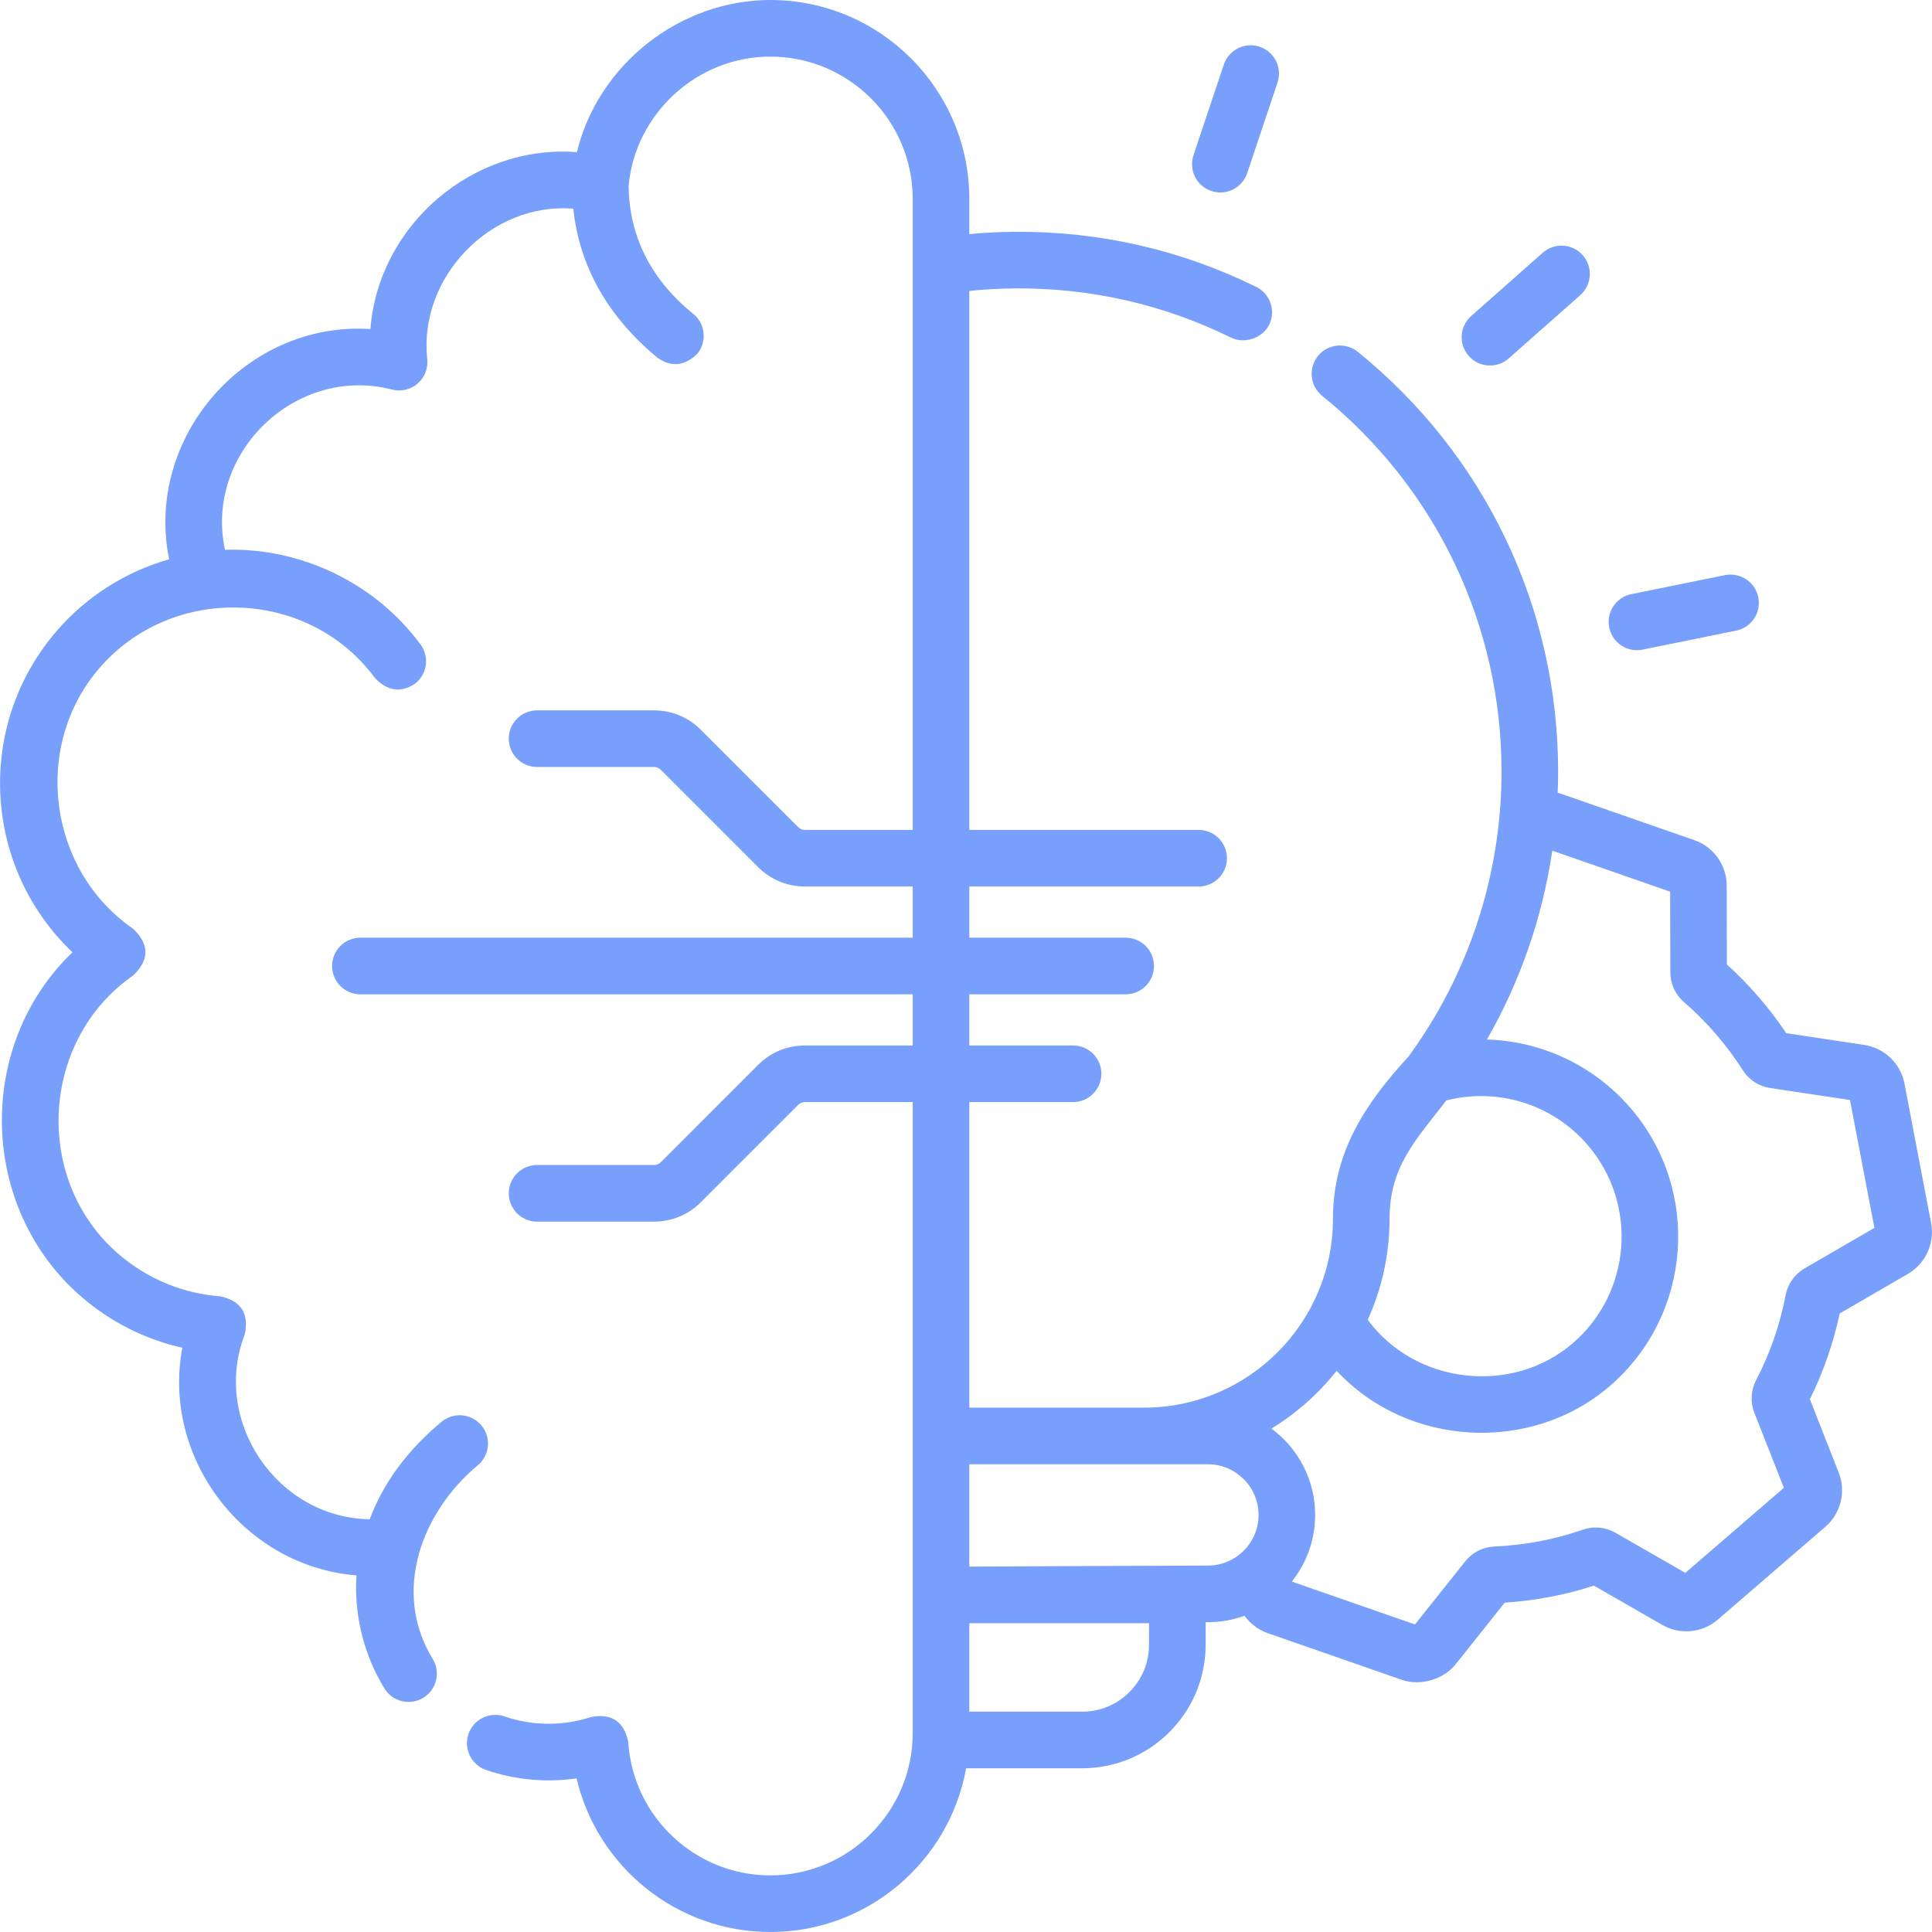 <svg xmlns="http://www.w3.org/2000/svg" width="64" height="64" viewBox="0 0 64 64" fill="none"><g clip-path="url(#clip0_3502_716)"><path d="M63.97 40.516L63.088 35.895C62.961 35.23 62.425 34.715 61.755 34.614L59.171 34.226C58.892 33.809 58.586 33.406 58.259 33.028C57.932 32.649 57.579 32.287 57.206 31.95L57.2 29.338C57.199 28.66 56.767 28.054 56.127 27.831L51.684 26.285C51.657 26.275 51.628 26.267 51.6 26.259C51.609 26.026 51.615 25.793 51.615 25.559C51.615 20.137 49.196 15.069 44.977 11.654C44.574 11.328 43.984 11.391 43.658 11.793C43.333 12.195 43.395 12.786 43.797 13.111C47.574 16.169 49.74 20.706 49.74 25.559C49.74 28.976 48.653 32.275 46.655 35.005C45.214 36.566 44.156 38.181 44.156 40.373C44.156 43.823 41.35 46.63 37.901 46.63C35.971 46.63 34.04 46.63 32.11 46.63V36.508H35.547C36.065 36.508 36.485 36.088 36.485 35.57C36.485 35.052 36.065 34.633 35.547 34.633H32.11V32.938H37.29C37.807 32.938 38.227 32.518 38.227 32C38.227 31.482 37.807 31.062 37.29 31.062H32.11V29.367H39.706C40.224 29.367 40.644 28.948 40.644 28.43C40.644 27.912 40.224 27.492 39.706 27.492H32.11V9.638C32.611 9.587 33.116 9.557 33.619 9.554C36.131 9.535 38.547 10.085 40.787 11.187C41.225 11.402 41.825 11.2 42.042 10.759C42.27 10.294 42.079 9.732 41.614 9.504C39.111 8.273 36.418 7.657 33.606 7.679C33.107 7.682 32.607 7.709 32.11 7.755V6.592C32.11 2.957 29.153 0 25.518 0C22.528 0 19.813 2.133 19.111 5.04C15.664 4.776 12.539 7.452 12.27 10.9C8.154 10.634 4.783 14.474 5.602 18.527C4.158 18.938 2.859 19.762 1.87 20.911C-0.826 24.04 -0.564 28.731 2.4 31.545C-0.832 34.649 -0.696 40.033 2.704 42.964C3.675 43.8 4.812 44.371 6.04 44.646C5.351 48.313 8.09 51.894 11.809 52.185C11.724 53.492 12.049 54.813 12.734 55.931C13.005 56.372 13.582 56.511 14.024 56.24C14.465 55.969 14.603 55.392 14.332 54.95C12.972 52.733 13.969 50.083 15.827 48.54C16.225 48.21 16.28 47.618 15.949 47.22C15.618 46.822 15.027 46.767 14.629 47.098C13.493 48.041 12.699 49.122 12.247 50.327C9.18 50.285 7.005 47.078 8.104 44.213C8.261 43.52 7.992 43.096 7.299 42.943C6.047 42.848 4.881 42.364 3.928 41.543C1.083 39.091 1.331 34.45 4.415 32.311C4.953 31.795 4.952 31.281 4.412 30.768C1.594 28.829 1.053 24.731 3.29 22.135C5.707 19.33 10.221 19.478 12.422 22.461C12.832 22.891 13.269 22.957 13.733 22.659C14.15 22.351 14.239 21.764 13.931 21.348C12.435 19.321 9.97 18.128 7.453 18.213C6.761 15.005 9.804 12.082 12.986 12.905C13.285 12.982 13.601 12.907 13.834 12.706C14.067 12.505 14.186 12.201 14.153 11.895C13.857 9.183 16.262 6.691 18.991 6.913C19.194 8.822 20.127 10.479 21.774 11.846C22.231 12.171 22.671 12.13 23.095 11.724C23.425 11.325 23.37 10.734 22.972 10.404C22.444 9.965 20.842 8.634 20.824 6.148C21.048 3.749 23.102 1.875 25.518 1.875C28.119 1.875 30.235 3.991 30.235 6.592V27.492H26.663C26.58 27.492 26.501 27.46 26.442 27.401L23.213 24.172C22.8 23.759 22.251 23.532 21.666 23.532H17.791C17.273 23.532 16.854 23.951 16.854 24.469C16.854 24.987 17.273 25.407 17.791 25.407H21.666C21.75 25.407 21.828 25.439 21.887 25.498L25.116 28.727C25.529 29.14 26.079 29.367 26.663 29.367H30.235V31.062H11.939C11.421 31.062 11.001 31.482 11.001 32C11.001 32.518 11.421 32.938 11.939 32.938H30.235V34.633H26.663C26.079 34.633 25.529 34.86 25.116 35.273L21.888 38.502C21.828 38.561 21.75 38.593 21.667 38.593H17.791C17.273 38.593 16.854 39.013 16.854 39.531C16.854 40.049 17.273 40.468 17.791 40.468H21.667C22.251 40.468 22.8 40.241 23.213 39.828L26.442 36.599C26.501 36.54 26.58 36.508 26.663 36.508H30.235V57.408C30.235 60.009 28.119 62.125 25.518 62.125C23.035 62.125 20.967 60.185 20.812 57.709C20.674 57.029 20.265 56.752 19.583 56.877C18.653 57.183 17.637 57.177 16.711 56.858C16.221 56.69 15.688 56.951 15.519 57.44C15.351 57.93 15.612 58.463 16.101 58.632C17.064 58.962 18.099 59.058 19.1 58.911C19.784 61.838 22.419 64 25.518 64C28.754 64 31.451 61.655 32.004 58.576H35.851C38.105 58.576 39.938 56.742 39.938 54.488V53.737L40.013 53.737C40.439 53.737 40.848 53.661 41.227 53.523C41.414 53.785 41.681 53.99 41.999 54.101L46.441 55.648C47.047 55.858 47.818 55.636 48.218 55.134L49.846 53.089C50.852 53.025 51.844 52.837 52.801 52.527L55.065 53.827C55.653 54.165 56.393 54.094 56.906 53.651L60.467 50.577C60.98 50.134 61.158 49.413 60.91 48.782L59.955 46.352C60.4 45.451 60.731 44.497 60.942 43.511L63.202 42.199C63.788 41.859 64.097 41.182 63.97 40.516ZM46.031 40.373C46.031 38.635 46.913 37.752 47.911 36.454C49.618 36.019 51.426 36.577 52.588 37.923C54.266 39.867 54.05 42.813 52.106 44.491C50.09 46.232 46.882 45.86 45.308 43.719C45.771 42.698 46.031 41.565 46.031 40.373ZM38.063 54.488C38.063 55.708 37.071 56.701 35.851 56.701H32.11V53.771H38.063V54.488ZM40.009 51.862C37.376 51.867 34.743 51.885 32.11 51.896V48.505H40.013C40.938 48.505 41.691 49.258 41.691 50.183C41.691 51.109 40.938 51.862 40.009 51.862ZM59.777 42.019C59.451 42.208 59.223 42.53 59.152 42.902C58.964 43.886 58.635 44.834 58.173 45.719C57.998 46.054 57.977 46.448 58.115 46.798L59.093 49.286L55.829 52.104L53.511 50.773C53.184 50.585 52.792 50.549 52.434 50.673C51.492 51 50.506 51.187 49.505 51.23C49.127 51.246 48.775 51.424 48.54 51.719L46.873 53.812L42.8 52.394V52.383C43.279 51.777 43.566 51.014 43.566 50.184C43.566 49.012 42.996 47.971 42.118 47.324C42.947 46.818 43.678 46.168 44.278 45.409C46.622 47.936 50.721 48.165 53.331 45.911C56.058 43.557 56.361 39.425 54.008 36.698C52.786 35.283 51.055 34.488 49.257 34.435C50.361 32.506 51.096 30.386 51.422 28.179L55.326 29.538L55.332 32.213C55.333 32.589 55.497 32.947 55.783 33.194C56.537 33.848 57.196 34.611 57.733 35.453C57.936 35.772 58.266 35.987 58.638 36.042L61.283 36.439L62.092 40.675L59.777 42.019Z" fill="#779FFB"></path><path d="M54.224 21.539C54.286 21.539 54.349 21.533 54.412 21.52L57.513 20.89C58.021 20.787 58.349 20.292 58.245 19.785C58.142 19.277 57.648 18.95 57.14 19.052L54.039 19.682C53.531 19.785 53.203 20.28 53.307 20.788C53.397 21.232 53.788 21.539 54.224 21.539Z" fill="#779FFB"></path><path d="M49.357 12.108C49.578 12.108 49.799 12.031 49.978 11.873L52.349 9.777C52.736 9.434 52.773 8.842 52.43 8.454C52.087 8.066 51.495 8.029 51.106 8.372L48.736 10.468C48.348 10.811 48.311 11.404 48.654 11.792C48.84 12.001 49.098 12.108 49.357 12.108Z" fill="#779FFB"></path><path d="M40.127 6.327C40.226 6.36 40.327 6.376 40.425 6.376C40.817 6.376 41.183 6.128 41.314 5.736L42.319 2.735C42.484 2.244 42.219 1.713 41.728 1.549C41.237 1.384 40.706 1.649 40.541 2.14L39.536 5.14C39.372 5.631 39.636 6.163 40.127 6.327Z" fill="#779FFB"></path></g><defs><clipPath id="clip0_3502_716"><rect width="64" height="64" fill="white"></rect></clipPath></defs></svg>